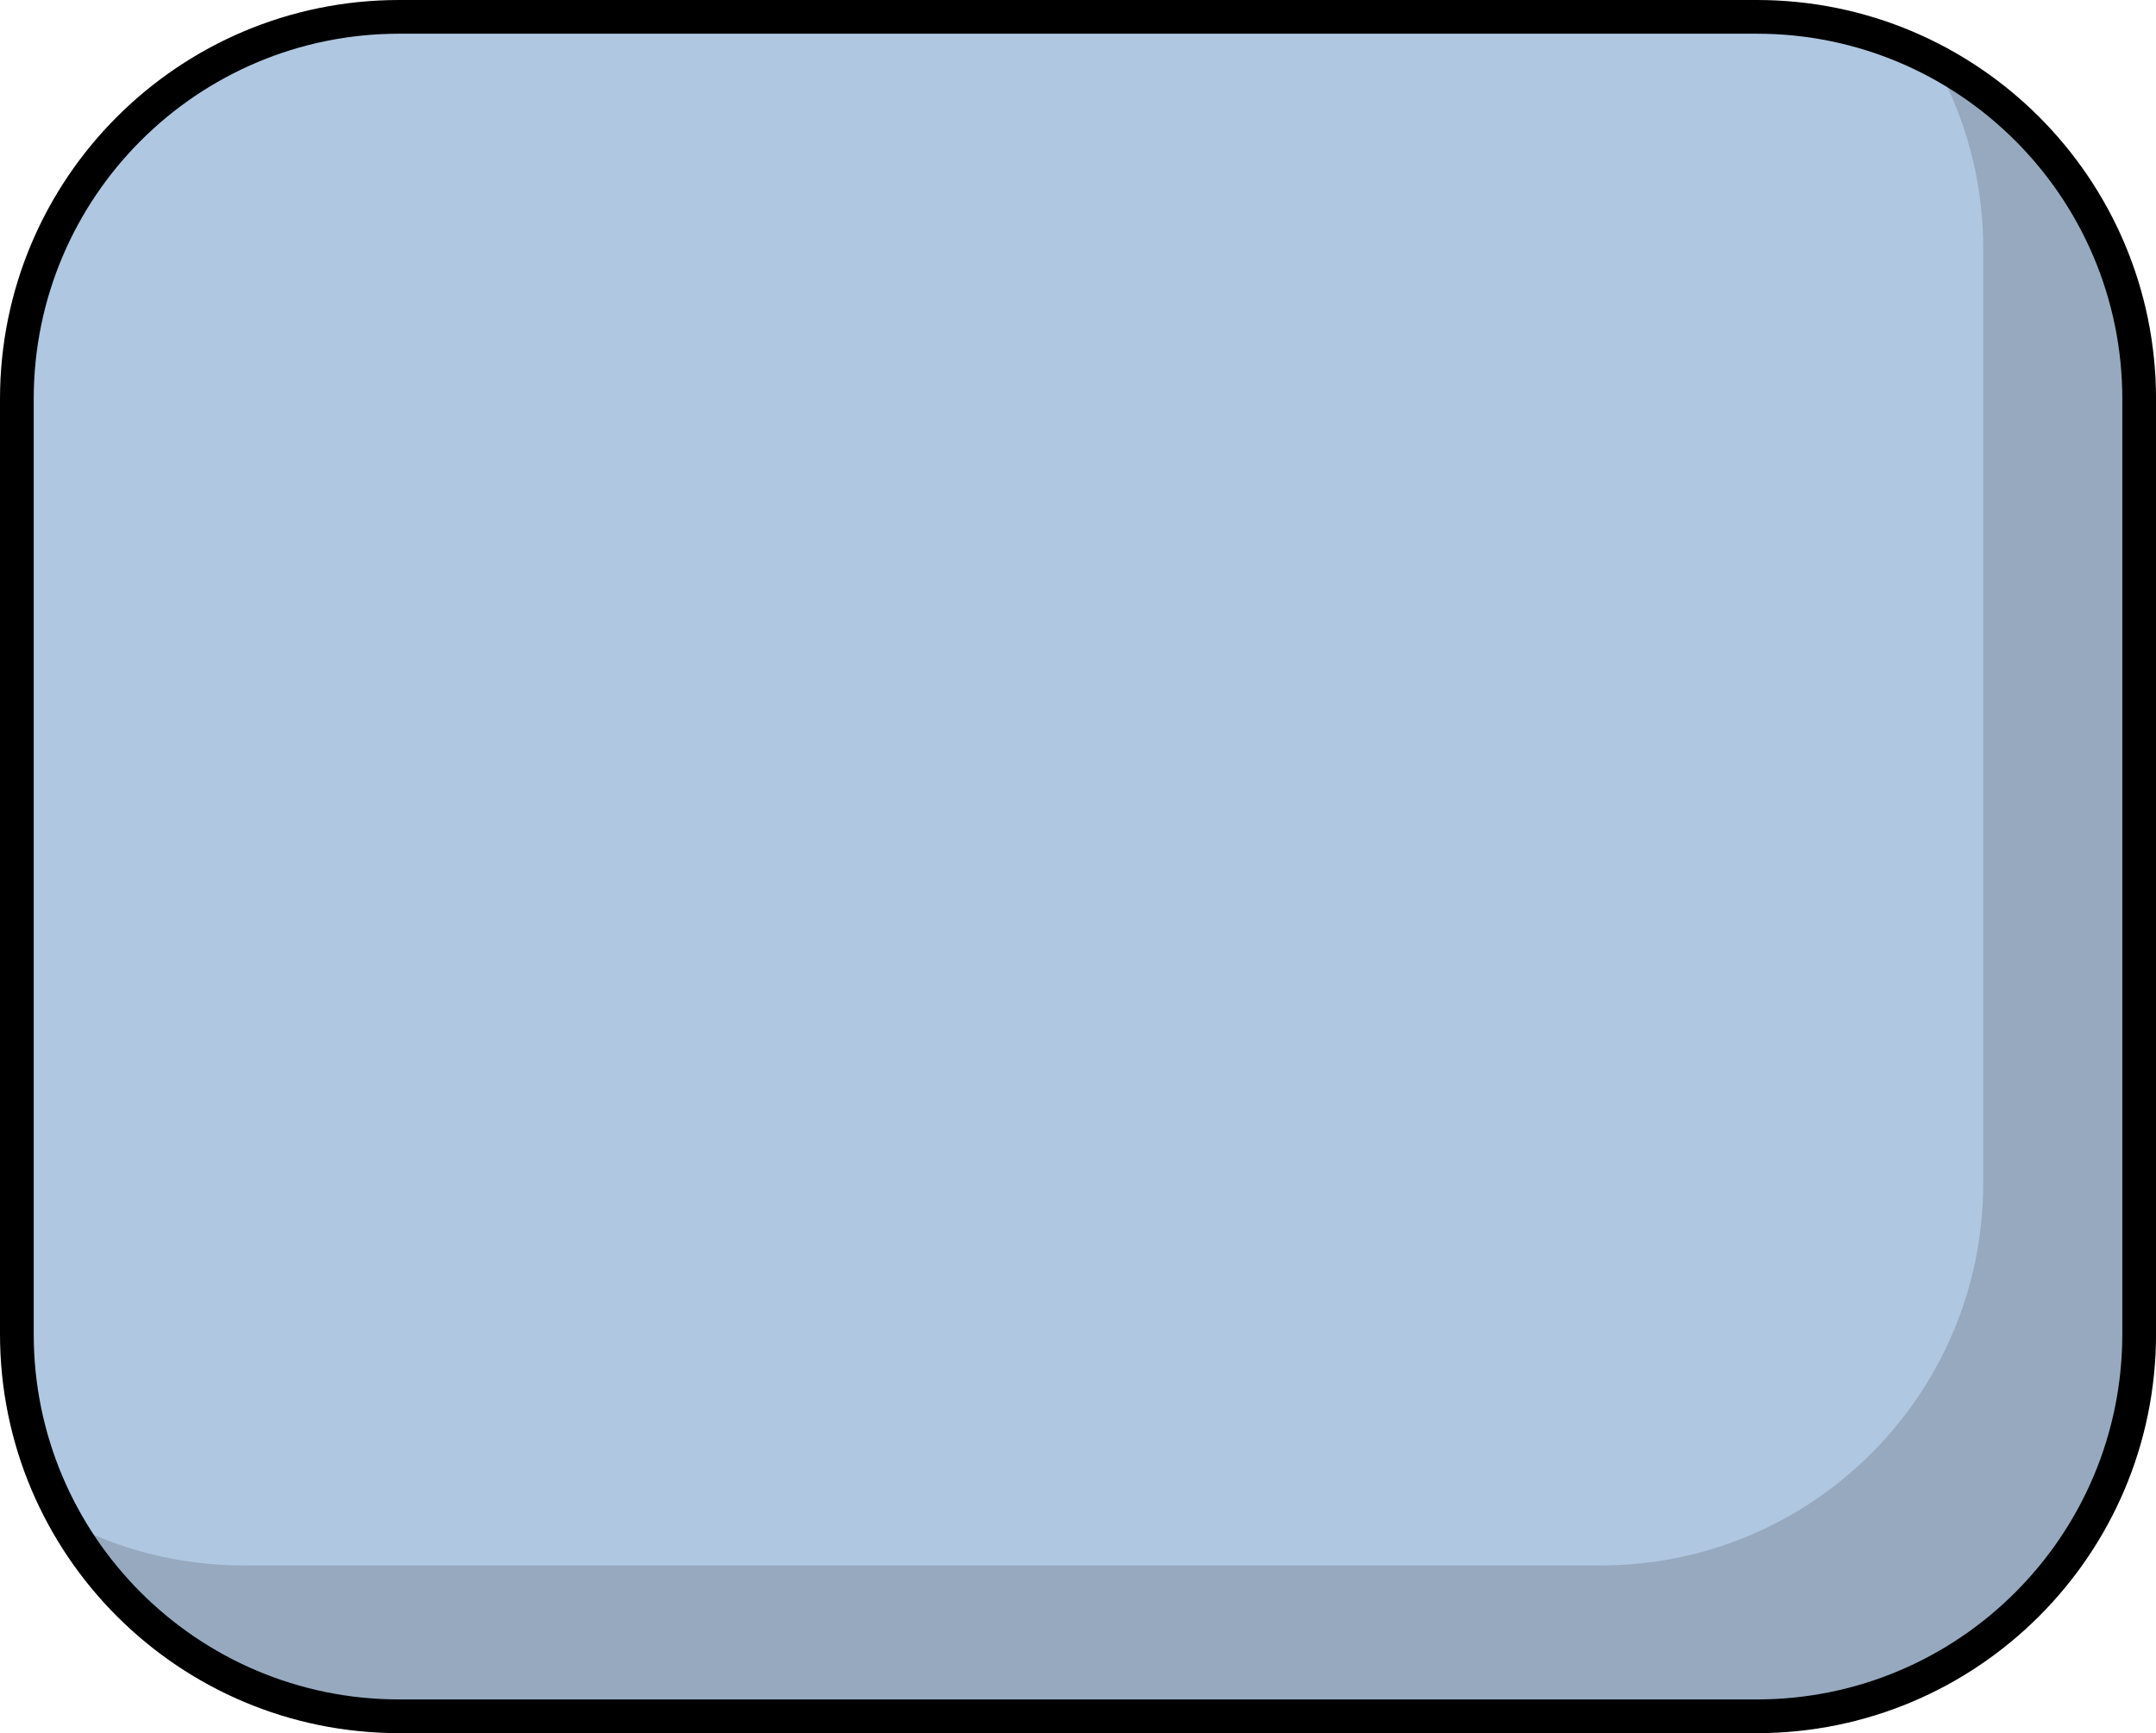 <?xml version="1.0" encoding="utf-8"?>
<!-- Generator: Adobe Illustrator 27.8.1, SVG Export Plug-In . SVG Version: 6.00 Build 0)  -->
<svg version="1.1" id="Camada_1" xmlns="http://www.w3.org/2000/svg" xmlns:xlink="http://www.w3.org/1999/xlink" x="0px" y="0px"
	 width="63.945px" height="51.416px" viewBox="0 0 63.945 51.416" enable-background="new 0 0 63.945 51.416" xml:space="preserve">
<g>
	<path id="changecolor_00000122687193594254058910000017985829336941549500_" fill="#B0C7E1" d="M52.106,50.916H11.839
		C5.576,50.916,0.5,45.839,0.5,39.577V11.839C0.5,5.576,5.576,0.5,11.839,0.5h40.268c6.262,0,11.339,5.076,11.339,11.339v27.738
		C63.445,45.839,58.369,50.916,52.106,50.916z"/>
	<path opacity="0.15" d="M57.35,1.791c0.932,1.647,1.471,3.545,1.471,5.573v27.738c0,6.262-5.076,11.339-11.339,11.339H7.215
		c-1.893,0-3.675-0.47-5.244-1.291c1.947,3.44,5.633,5.766,9.868,5.766h40.268c6.262,0,11.339-5.076,11.339-11.339V11.839
		C63.445,7.47,60.971,3.685,57.35,1.791z"/>
	<path fill="none" stroke="#000000" stroke-linecap="round" stroke-linejoin="round" stroke-miterlimit="10" d="M52.106,50.916
		H11.839C5.576,50.916,0.5,45.839,0.5,39.577V11.839C0.5,5.576,5.576,0.5,11.839,0.5h40.268c6.262,0,11.339,5.076,11.339,11.339
		v27.738C63.445,45.839,58.369,50.916,52.106,50.916z"/>
</g>
</svg>
